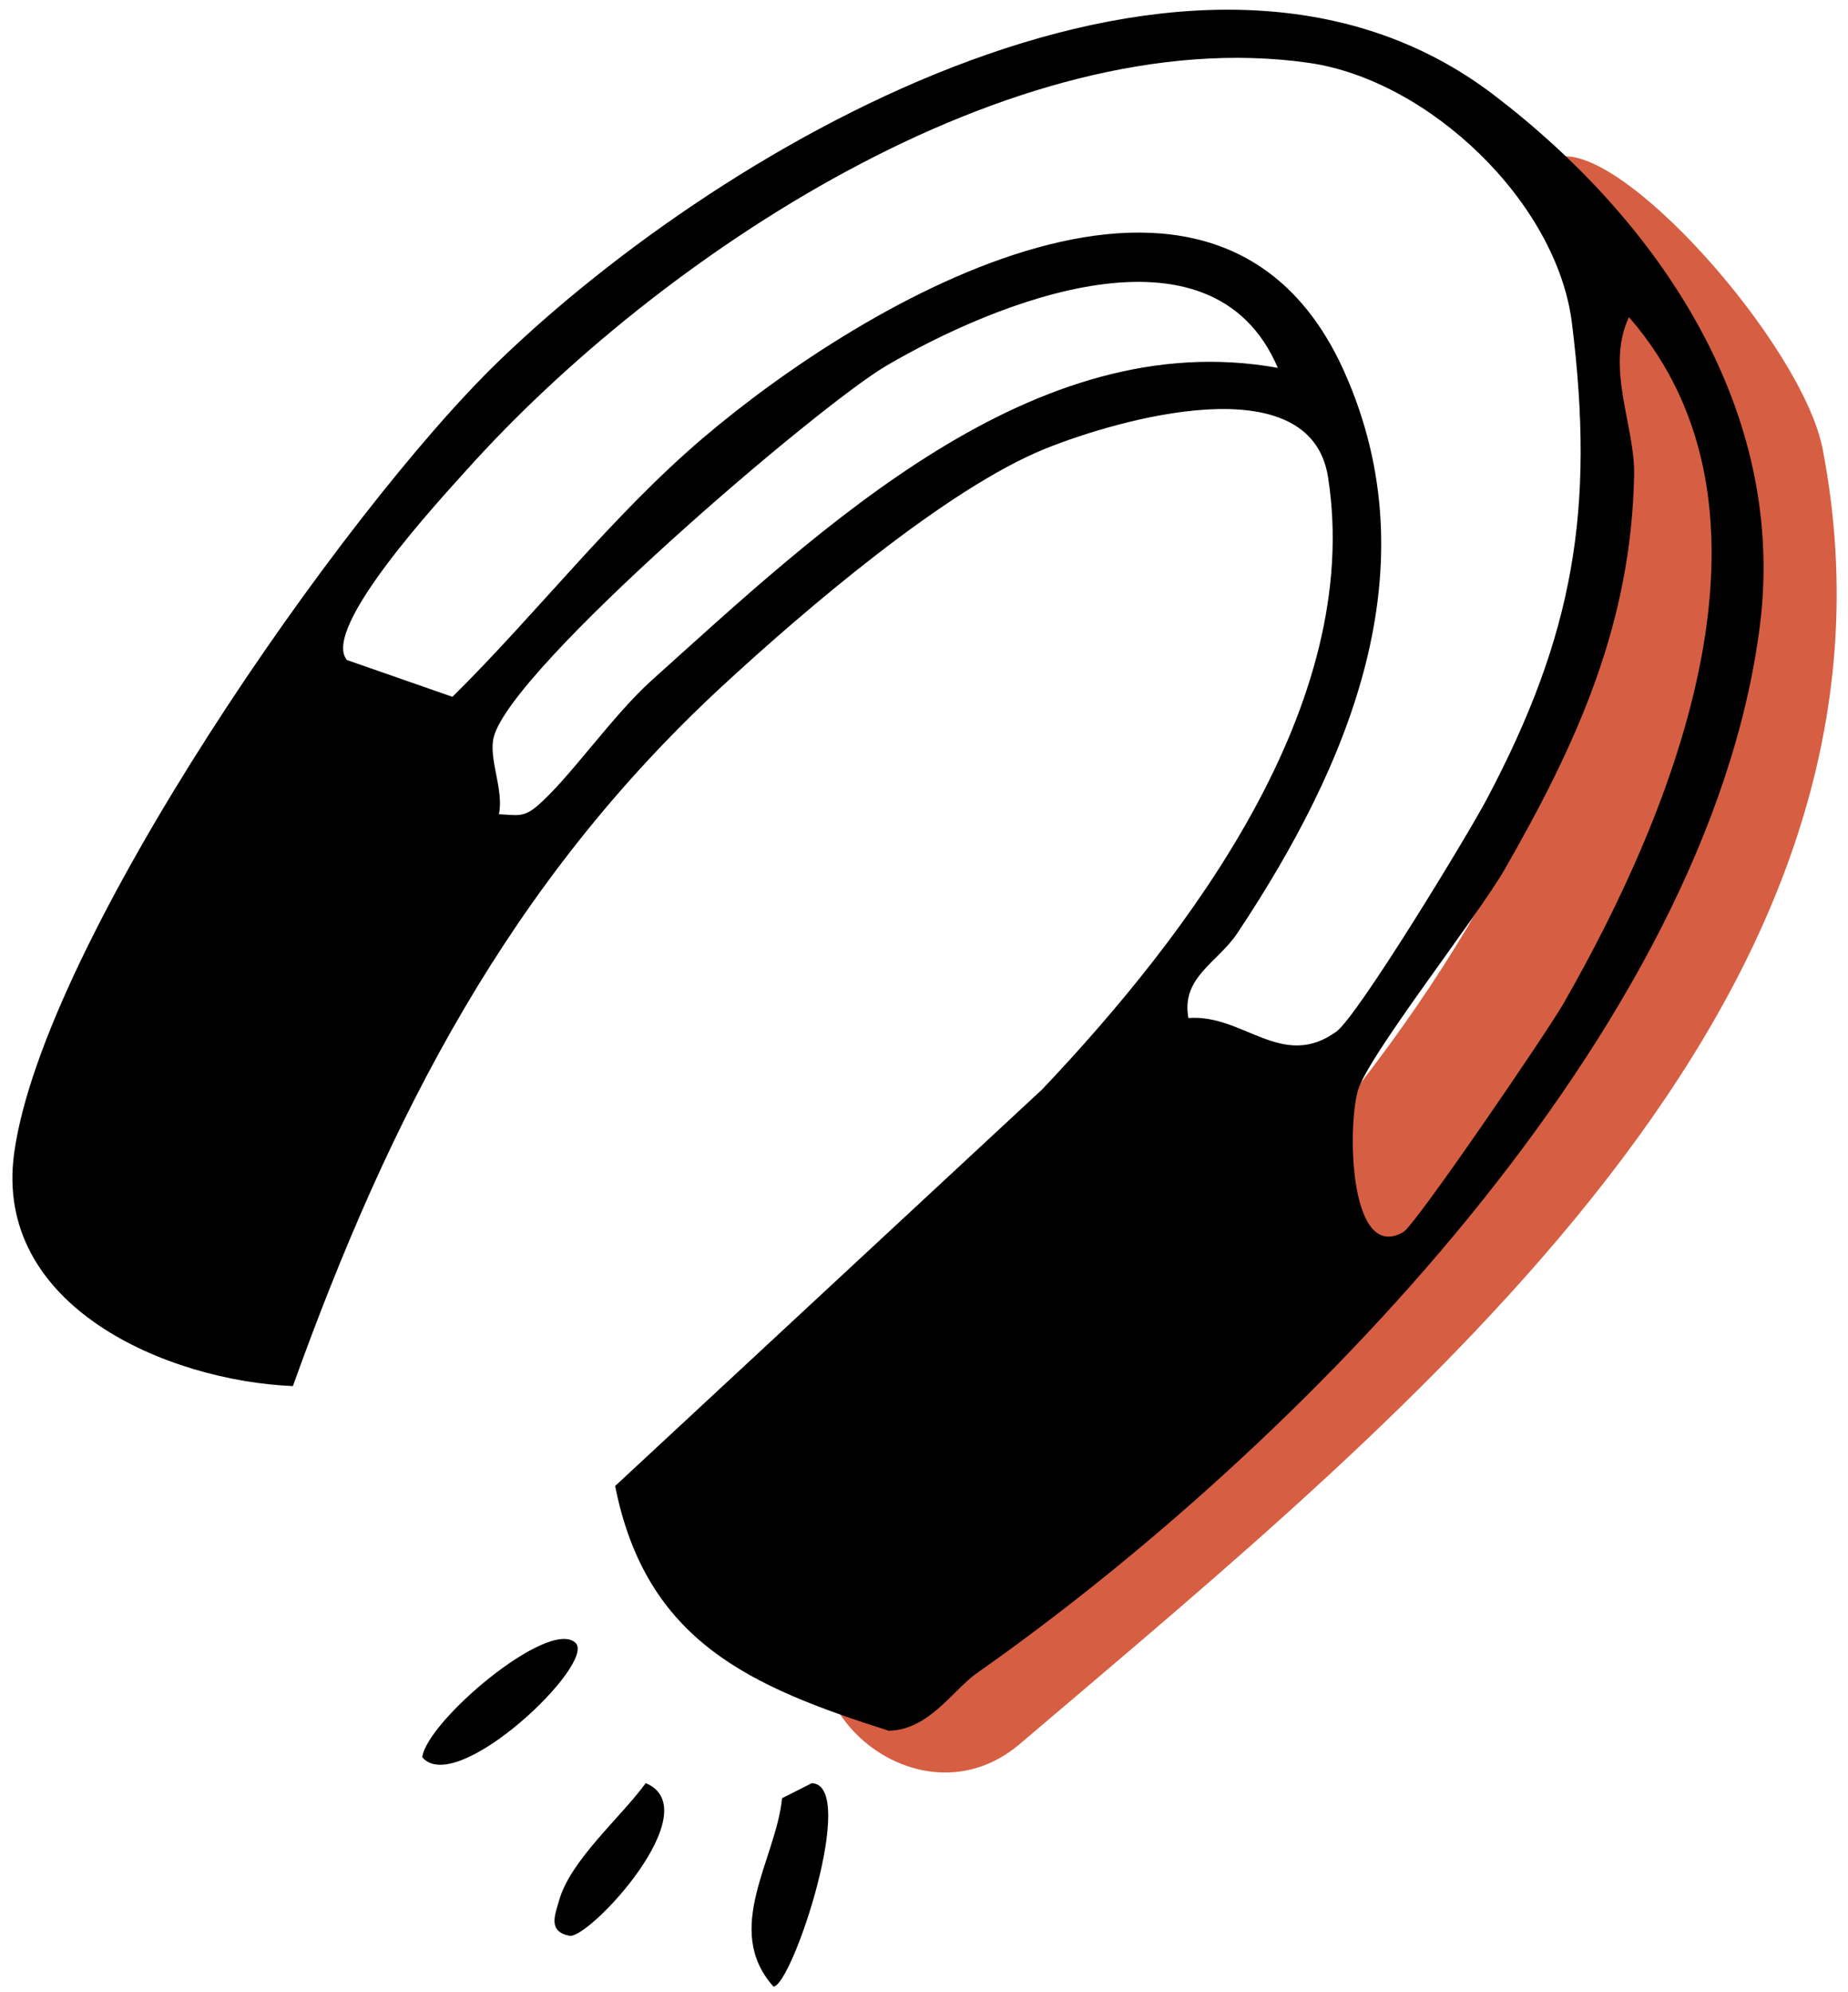 <svg width="90" height="97" viewBox="0 0 90 97" fill="none" xmlns="http://www.w3.org/2000/svg">
<g clip-path="url(#clip0_7727_131586)">
<path d="M88.766 21.864C87.791 16.805 78.855 6.692 75.767 7.676C74.463 8.092 77.243 14.589 77.771 17.696C81.808 41.413 58.598 62.85 41.868 77.095C36.45 81.708 44.292 89.485 49.676 84.901C68.796 68.62 93.922 48.621 88.766 21.864Z" fill="#D65F43"/>
<path d="M47.558 81.472C46.434 82.261 45.227 84.238 43.282 84.264C36.55 82.118 31.465 79.93 29.958 72.348L50.761 53.034C57.914 45.483 66.406 34.3 64.678 23.234C63.814 17.702 54.397 20.442 50.926 21.838C46.082 23.786 39.104 29.771 35.164 33.415C24.814 42.985 18.999 54.316 14.263 67.485C8.128 67.222 -0.345 63.605 0.691 56.131C2.112 45.888 16.655 24.962 24.282 17.591C35.41 6.837 58.294 -6.403 72.754 4.625C80.832 10.786 87.041 20.011 85.707 30.479C83.195 50.186 63.156 70.523 47.559 81.471L47.558 81.472ZM57.876 49.565C60.548 49.356 62.435 52.133 65.077 50.229C66.128 49.471 71.466 40.686 72.4 38.924C76.645 30.912 77.686 24.812 76.555 15.729C75.82 9.829 69.581 3.898 63.75 3.062C49.242 0.977 32 12.544 22.733 22.873C21.51 24.236 15.593 30.596 16.897 32.135L22.036 33.926C26.156 29.854 29.818 25.086 34.239 21.324C42.133 14.606 59.342 4.407 65.469 18.101C69.768 27.709 65.687 37.276 60.262 45.43C59.3 46.876 57.514 47.575 57.876 49.565ZM62.232 17.911C59.008 10.349 48.393 14.742 43.159 17.812C39.853 19.752 24.915 32.504 24.046 35.887C23.776 36.939 24.551 38.447 24.298 39.642C25.16 39.678 25.489 39.828 26.19 39.218C27.793 37.822 29.81 34.855 31.75 33.112C39.993 25.709 50.358 15.772 62.232 17.91V17.911ZM68.342 59.986C68.932 59.649 75.35 50.243 76.141 48.863C81.552 39.421 87.518 24.835 79.332 15.438C78.177 17.899 79.631 20.751 79.585 23.126C79.443 30.371 76.815 36.158 73.295 42.301C71.956 44.637 66.544 51.504 66.119 53.131C65.604 55.097 65.76 61.465 68.342 59.986Z" fill="black"/>
<path d="M38.086 87.55L39.535 86.817C41.819 86.901 38.58 96.68 37.668 96.721C35.173 93.925 37.8 90.515 38.086 87.55Z" fill="black"/>
<path d="M28.024 79.981C29.087 80.965 22.231 87.521 20.565 85.555C20.781 83.799 26.718 78.772 28.024 79.981Z" fill="black"/>
<path d="M31.449 86.815C34.559 88.118 28.667 94.44 27.727 94.247C26.671 94.031 27.029 93.235 27.226 92.535C27.781 90.565 30.193 88.528 31.449 86.815Z" fill="black"/>
</g>
<defs>
<clipPath id="clip0_7727_131586">
<rect width="88.844" height="96.248" fill="white" transform="translate(0.604 0.473)"/>
</clipPath>
</defs>
</svg>
